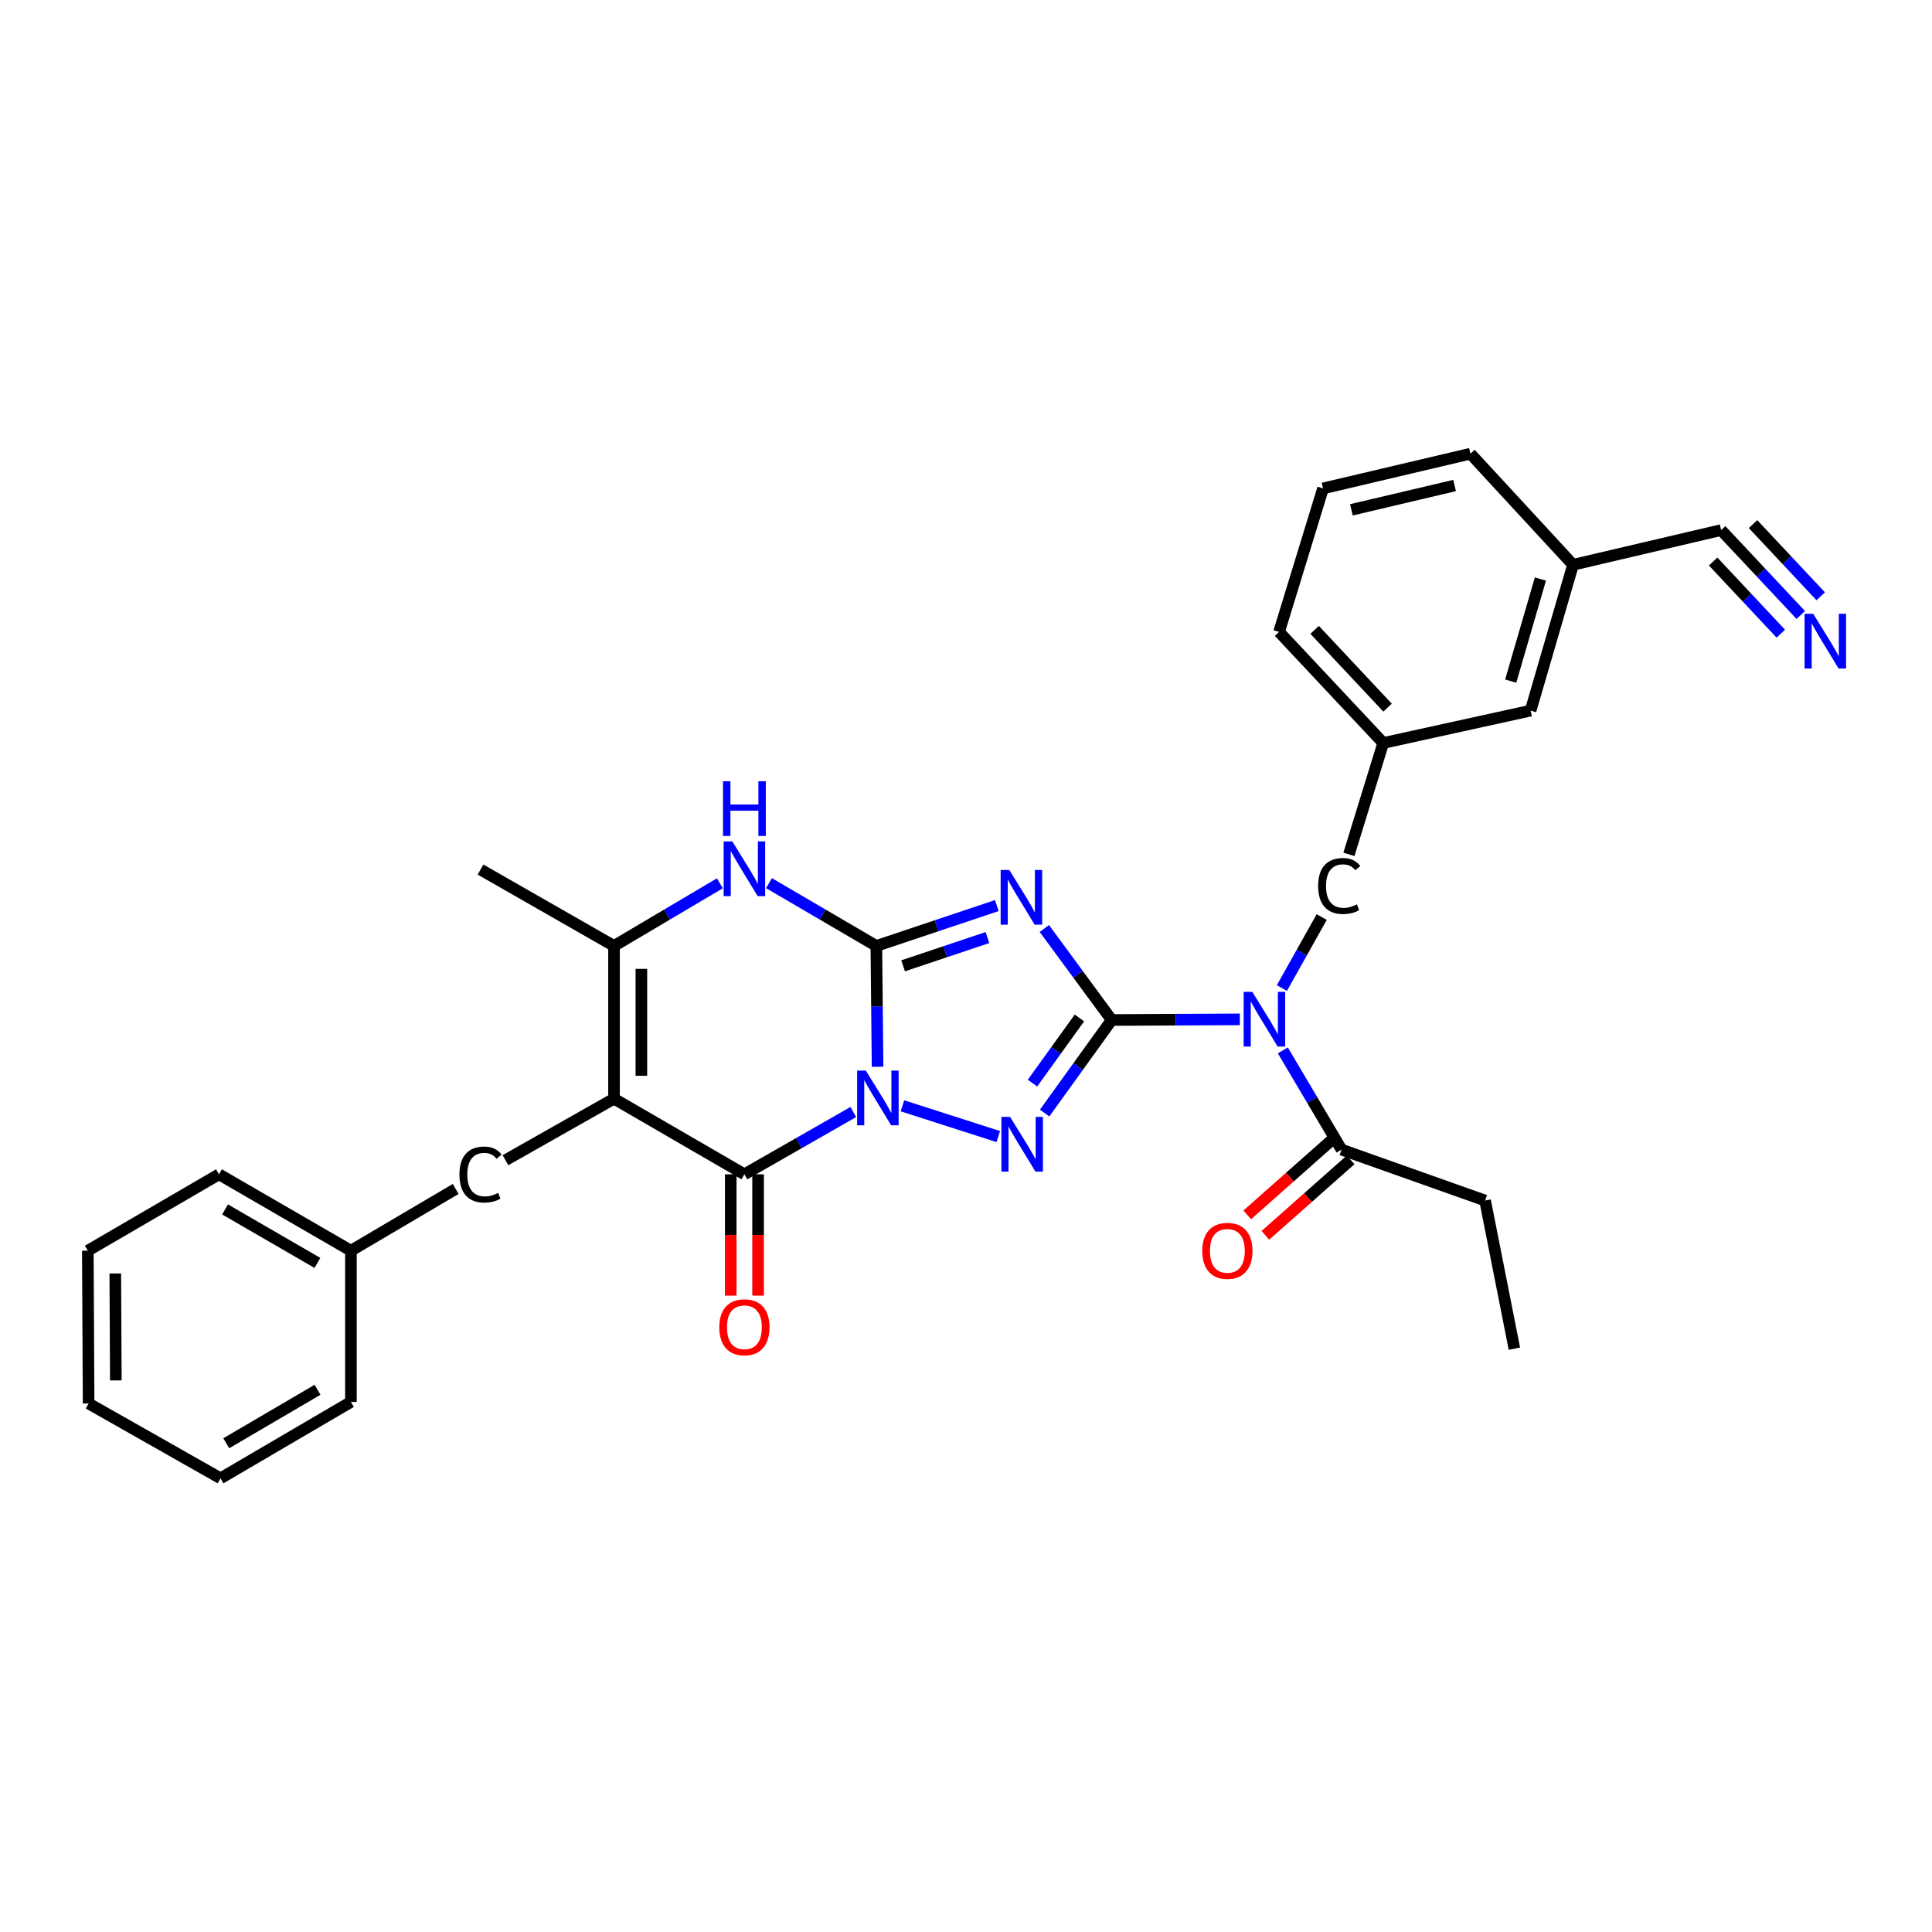 <?xml version='1.0' encoding='iso-8859-1'?>
<svg version='1.1' baseProfile='full'
              xmlns='http://www.w3.org/2000/svg'
                      xmlns:rdkit='http://www.rdkit.org/xml'
                      xmlns:xlink='http://www.w3.org/1999/xlink'
                  xml:space='preserve'
width='1000px' height='1000px' viewBox='0 0 1000 1000'>
<!-- END OF HEADER -->
<rect style='opacity:1.0;fill:#FFFFFF;stroke:none' width='1000' height='1000' x='0' y='0'> </rect>
<path class='bond-0' d='M 454.23,552.163 L 453.911,520.891' style='fill:none;fill-rule:evenodd;stroke:#0000FF;stroke-width:6px;stroke-linecap:butt;stroke-linejoin:miter;stroke-opacity:1' />
<path class='bond-0' d='M 453.911,520.891 L 453.592,489.618' style='fill:none;fill-rule:evenodd;stroke:#000000;stroke-width:6px;stroke-linecap:butt;stroke-linejoin:miter;stroke-opacity:1' />
<path class='bond-3' d='M 467.095,572.366 L 516.704,588.286' style='fill:none;fill-rule:evenodd;stroke:#0000FF;stroke-width:6px;stroke-linecap:butt;stroke-linejoin:miter;stroke-opacity:1' />
<path class='bond-4' d='M 441.665,575.573 L 413.483,591.696' style='fill:none;fill-rule:evenodd;stroke:#0000FF;stroke-width:6px;stroke-linecap:butt;stroke-linejoin:miter;stroke-opacity:1' />
<path class='bond-4' d='M 413.483,591.696 L 385.302,607.819' style='fill:none;fill-rule:evenodd;stroke:#000000;stroke-width:6px;stroke-linecap:butt;stroke-linejoin:miter;stroke-opacity:1' />
<path class='bond-2' d='M 453.592,489.618 L 484.775,479.17' style='fill:none;fill-rule:evenodd;stroke:#000000;stroke-width:6px;stroke-linecap:butt;stroke-linejoin:miter;stroke-opacity:1' />
<path class='bond-2' d='M 484.775,479.17 L 515.958,468.721' style='fill:none;fill-rule:evenodd;stroke:#0000FF;stroke-width:6px;stroke-linecap:butt;stroke-linejoin:miter;stroke-opacity:1' />
<path class='bond-2' d='M 467.445,499.907 L 489.273,492.593' style='fill:none;fill-rule:evenodd;stroke:#000000;stroke-width:6px;stroke-linecap:butt;stroke-linejoin:miter;stroke-opacity:1' />
<path class='bond-2' d='M 489.273,492.593 L 511.101,485.279' style='fill:none;fill-rule:evenodd;stroke:#0000FF;stroke-width:6px;stroke-linecap:butt;stroke-linejoin:miter;stroke-opacity:1' />
<path class='bond-7' d='M 453.592,489.618 L 425.806,473.368' style='fill:none;fill-rule:evenodd;stroke:#000000;stroke-width:6px;stroke-linecap:butt;stroke-linejoin:miter;stroke-opacity:1' />
<path class='bond-7' d='M 425.806,473.368 L 398.02,457.118' style='fill:none;fill-rule:evenodd;stroke:#0000FF;stroke-width:6px;stroke-linecap:butt;stroke-linejoin:miter;stroke-opacity:1' />
<path class='bond-1' d='M 575.395,527.952 L 558.047,552.032' style='fill:none;fill-rule:evenodd;stroke:#000000;stroke-width:6px;stroke-linecap:butt;stroke-linejoin:miter;stroke-opacity:1' />
<path class='bond-1' d='M 558.047,552.032 L 540.699,576.113' style='fill:none;fill-rule:evenodd;stroke:#0000FF;stroke-width:6px;stroke-linecap:butt;stroke-linejoin:miter;stroke-opacity:1' />
<path class='bond-1' d='M 558.704,526.901 L 546.561,543.758' style='fill:none;fill-rule:evenodd;stroke:#000000;stroke-width:6px;stroke-linecap:butt;stroke-linejoin:miter;stroke-opacity:1' />
<path class='bond-1' d='M 546.561,543.758 L 534.417,560.614' style='fill:none;fill-rule:evenodd;stroke:#0000FF;stroke-width:6px;stroke-linecap:butt;stroke-linejoin:miter;stroke-opacity:1' />
<path class='bond-6' d='M 575.395,527.952 L 608.566,527.787' style='fill:none;fill-rule:evenodd;stroke:#000000;stroke-width:6px;stroke-linecap:butt;stroke-linejoin:miter;stroke-opacity:1' />
<path class='bond-6' d='M 608.566,527.787 L 641.736,527.622' style='fill:none;fill-rule:evenodd;stroke:#0000FF;stroke-width:6px;stroke-linecap:butt;stroke-linejoin:miter;stroke-opacity:1' />
<path class='bond-31' d='M 575.395,527.952 L 557.971,504.271' style='fill:none;fill-rule:evenodd;stroke:#000000;stroke-width:6px;stroke-linecap:butt;stroke-linejoin:miter;stroke-opacity:1' />
<path class='bond-31' d='M 557.971,504.271 L 540.547,480.589' style='fill:none;fill-rule:evenodd;stroke:#0000FF;stroke-width:6px;stroke-linecap:butt;stroke-linejoin:miter;stroke-opacity:1' />
<path class='bond-5' d='M 385.302,607.819 L 317.814,568.684' style='fill:none;fill-rule:evenodd;stroke:#000000;stroke-width:6px;stroke-linecap:butt;stroke-linejoin:miter;stroke-opacity:1' />
<path class='bond-14' d='M 378.224,607.819 L 378.224,639.215' style='fill:none;fill-rule:evenodd;stroke:#000000;stroke-width:6px;stroke-linecap:butt;stroke-linejoin:miter;stroke-opacity:1' />
<path class='bond-14' d='M 378.224,639.215 L 378.224,670.611' style='fill:none;fill-rule:evenodd;stroke:#FF0000;stroke-width:6px;stroke-linecap:butt;stroke-linejoin:miter;stroke-opacity:1' />
<path class='bond-14' d='M 392.38,607.819 L 392.38,639.215' style='fill:none;fill-rule:evenodd;stroke:#000000;stroke-width:6px;stroke-linecap:butt;stroke-linejoin:miter;stroke-opacity:1' />
<path class='bond-14' d='M 392.38,639.215 L 392.38,670.611' style='fill:none;fill-rule:evenodd;stroke:#FF0000;stroke-width:6px;stroke-linecap:butt;stroke-linejoin:miter;stroke-opacity:1' />
<path class='bond-8' d='M 317.814,568.684 L 317.814,489.618' style='fill:none;fill-rule:evenodd;stroke:#000000;stroke-width:6px;stroke-linecap:butt;stroke-linejoin:miter;stroke-opacity:1' />
<path class='bond-8' d='M 331.971,556.824 L 331.971,501.478' style='fill:none;fill-rule:evenodd;stroke:#000000;stroke-width:6px;stroke-linecap:butt;stroke-linejoin:miter;stroke-opacity:1' />
<path class='bond-11' d='M 317.814,568.684 L 261.626,600.509' style='fill:none;fill-rule:evenodd;stroke:#000000;stroke-width:6px;stroke-linecap:butt;stroke-linejoin:miter;stroke-opacity:1' />
<path class='bond-9' d='M 663.992,543.679 L 679.191,569.363' style='fill:none;fill-rule:evenodd;stroke:#0000FF;stroke-width:6px;stroke-linecap:butt;stroke-linejoin:miter;stroke-opacity:1' />
<path class='bond-9' d='M 679.191,569.363 L 694.39,595.047' style='fill:none;fill-rule:evenodd;stroke:#000000;stroke-width:6px;stroke-linecap:butt;stroke-linejoin:miter;stroke-opacity:1' />
<path class='bond-12' d='M 663.504,511.418 L 673.807,493.045' style='fill:none;fill-rule:evenodd;stroke:#0000FF;stroke-width:6px;stroke-linecap:butt;stroke-linejoin:miter;stroke-opacity:1' />
<path class='bond-12' d='M 673.807,493.045 L 684.111,474.671' style='fill:none;fill-rule:evenodd;stroke:#000000;stroke-width:6px;stroke-linecap:butt;stroke-linejoin:miter;stroke-opacity:1' />
<path class='bond-32' d='M 372.602,457.197 L 345.208,473.407' style='fill:none;fill-rule:evenodd;stroke:#0000FF;stroke-width:6px;stroke-linecap:butt;stroke-linejoin:miter;stroke-opacity:1' />
<path class='bond-32' d='M 345.208,473.407 L 317.814,489.618' style='fill:none;fill-rule:evenodd;stroke:#000000;stroke-width:6px;stroke-linecap:butt;stroke-linejoin:miter;stroke-opacity:1' />
<path class='bond-20' d='M 317.814,489.618 L 248.721,450.09' style='fill:none;fill-rule:evenodd;stroke:#000000;stroke-width:6px;stroke-linecap:butt;stroke-linejoin:miter;stroke-opacity:1' />
<path class='bond-15' d='M 689.699,589.746 L 667.633,609.278' style='fill:none;fill-rule:evenodd;stroke:#000000;stroke-width:6px;stroke-linecap:butt;stroke-linejoin:miter;stroke-opacity:1' />
<path class='bond-15' d='M 667.633,609.278 L 645.568,628.809' style='fill:none;fill-rule:evenodd;stroke:#FF0000;stroke-width:6px;stroke-linecap:butt;stroke-linejoin:miter;stroke-opacity:1' />
<path class='bond-15' d='M 699.082,600.347 L 677.016,619.878' style='fill:none;fill-rule:evenodd;stroke:#000000;stroke-width:6px;stroke-linecap:butt;stroke-linejoin:miter;stroke-opacity:1' />
<path class='bond-15' d='M 677.016,619.878 L 654.951,639.41' style='fill:none;fill-rule:evenodd;stroke:#FF0000;stroke-width:6px;stroke-linecap:butt;stroke-linejoin:miter;stroke-opacity:1' />
<path class='bond-21' d='M 694.39,595.047 L 768.681,621.394' style='fill:none;fill-rule:evenodd;stroke:#000000;stroke-width:6px;stroke-linecap:butt;stroke-linejoin:miter;stroke-opacity:1' />
<path class='bond-10' d='M 932.072,318.311 L 911.467,296.338' style='fill:none;fill-rule:evenodd;stroke:#0000FF;stroke-width:6px;stroke-linecap:butt;stroke-linejoin:miter;stroke-opacity:1' />
<path class='bond-10' d='M 911.467,296.338 L 890.862,274.366' style='fill:none;fill-rule:evenodd;stroke:#000000;stroke-width:6px;stroke-linecap:butt;stroke-linejoin:miter;stroke-opacity:1' />
<path class='bond-10' d='M 942.399,308.627 L 924.884,289.951' style='fill:none;fill-rule:evenodd;stroke:#0000FF;stroke-width:6px;stroke-linecap:butt;stroke-linejoin:miter;stroke-opacity:1' />
<path class='bond-10' d='M 924.884,289.951 L 907.37,271.274' style='fill:none;fill-rule:evenodd;stroke:#000000;stroke-width:6px;stroke-linecap:butt;stroke-linejoin:miter;stroke-opacity:1' />
<path class='bond-10' d='M 921.746,327.995 L 904.231,309.318' style='fill:none;fill-rule:evenodd;stroke:#0000FF;stroke-width:6px;stroke-linecap:butt;stroke-linejoin:miter;stroke-opacity:1' />
<path class='bond-10' d='M 904.231,309.318 L 886.717,290.641' style='fill:none;fill-rule:evenodd;stroke:#000000;stroke-width:6px;stroke-linecap:butt;stroke-linejoin:miter;stroke-opacity:1' />
<path class='bond-19' d='M 235.854,615.403 L 181.634,647.363' style='fill:none;fill-rule:evenodd;stroke:#000000;stroke-width:6px;stroke-linecap:butt;stroke-linejoin:miter;stroke-opacity:1' />
<path class='bond-16' d='M 698.201,442.221 L 715.955,384.576' style='fill:none;fill-rule:evenodd;stroke:#000000;stroke-width:6px;stroke-linecap:butt;stroke-linejoin:miter;stroke-opacity:1' />
<path class='bond-13' d='M 890.862,274.366 L 814.195,292.337' style='fill:none;fill-rule:evenodd;stroke:#000000;stroke-width:6px;stroke-linecap:butt;stroke-linejoin:miter;stroke-opacity:1' />
<path class='bond-18' d='M 715.955,384.576 L 792.237,367.816' style='fill:none;fill-rule:evenodd;stroke:#000000;stroke-width:6px;stroke-linecap:butt;stroke-linejoin:miter;stroke-opacity:1' />
<path class='bond-23' d='M 715.955,384.576 L 662.042,327.076' style='fill:none;fill-rule:evenodd;stroke:#000000;stroke-width:6px;stroke-linecap:butt;stroke-linejoin:miter;stroke-opacity:1' />
<path class='bond-23' d='M 718.196,366.268 L 680.456,326.018' style='fill:none;fill-rule:evenodd;stroke:#000000;stroke-width:6px;stroke-linecap:butt;stroke-linejoin:miter;stroke-opacity:1' />
<path class='bond-17' d='M 814.195,292.337 L 792.237,367.816' style='fill:none;fill-rule:evenodd;stroke:#000000;stroke-width:6px;stroke-linecap:butt;stroke-linejoin:miter;stroke-opacity:1' />
<path class='bond-17' d='M 797.308,299.704 L 781.937,352.539' style='fill:none;fill-rule:evenodd;stroke:#000000;stroke-width:6px;stroke-linecap:butt;stroke-linejoin:miter;stroke-opacity:1' />
<path class='bond-34' d='M 814.195,292.337 L 761.092,234.829' style='fill:none;fill-rule:evenodd;stroke:#000000;stroke-width:6px;stroke-linecap:butt;stroke-linejoin:miter;stroke-opacity:1' />
<path class='bond-25' d='M 181.634,647.363 L 113.344,607.819' style='fill:none;fill-rule:evenodd;stroke:#000000;stroke-width:6px;stroke-linecap:butt;stroke-linejoin:miter;stroke-opacity:1' />
<path class='bond-25' d='M 164.297,653.683 L 116.493,626.002' style='fill:none;fill-rule:evenodd;stroke:#000000;stroke-width:6px;stroke-linecap:butt;stroke-linejoin:miter;stroke-opacity:1' />
<path class='bond-26' d='M 181.634,647.363 L 181.634,725.634' style='fill:none;fill-rule:evenodd;stroke:#000000;stroke-width:6px;stroke-linecap:butt;stroke-linejoin:miter;stroke-opacity:1' />
<path class='bond-27' d='M 768.681,621.394 L 783.845,698.076' style='fill:none;fill-rule:evenodd;stroke:#000000;stroke-width:6px;stroke-linecap:butt;stroke-linejoin:miter;stroke-opacity:1' />
<path class='bond-22' d='M 684.803,252.8 L 662.042,327.076' style='fill:none;fill-rule:evenodd;stroke:#000000;stroke-width:6px;stroke-linecap:butt;stroke-linejoin:miter;stroke-opacity:1' />
<path class='bond-24' d='M 684.803,252.8 L 761.092,234.829' style='fill:none;fill-rule:evenodd;stroke:#000000;stroke-width:6px;stroke-linecap:butt;stroke-linejoin:miter;stroke-opacity:1' />
<path class='bond-24' d='M 699.492,263.884 L 752.894,251.304' style='fill:none;fill-rule:evenodd;stroke:#000000;stroke-width:6px;stroke-linecap:butt;stroke-linejoin:miter;stroke-opacity:1' />
<path class='bond-28' d='M 113.344,607.819 L 45.455,647.363' style='fill:none;fill-rule:evenodd;stroke:#000000;stroke-width:6px;stroke-linecap:butt;stroke-linejoin:miter;stroke-opacity:1' />
<path class='bond-29' d='M 181.634,725.634 L 114.146,765.171' style='fill:none;fill-rule:evenodd;stroke:#000000;stroke-width:6px;stroke-linecap:butt;stroke-linejoin:miter;stroke-opacity:1' />
<path class='bond-29' d='M 164.355,719.35 L 117.113,747.025' style='fill:none;fill-rule:evenodd;stroke:#000000;stroke-width:6px;stroke-linecap:butt;stroke-linejoin:miter;stroke-opacity:1' />
<path class='bond-33' d='M 45.455,647.363 L 45.864,726.437' style='fill:none;fill-rule:evenodd;stroke:#000000;stroke-width:6px;stroke-linecap:butt;stroke-linejoin:miter;stroke-opacity:1' />
<path class='bond-33' d='M 59.672,659.151 L 59.959,714.502' style='fill:none;fill-rule:evenodd;stroke:#000000;stroke-width:6px;stroke-linecap:butt;stroke-linejoin:miter;stroke-opacity:1' />
<path class='bond-30' d='M 114.146,765.171 L 45.864,726.437' style='fill:none;fill-rule:evenodd;stroke:#000000;stroke-width:6px;stroke-linecap:butt;stroke-linejoin:miter;stroke-opacity:1' />
<path  class='atom-0' d='M 448.135 554.13
L 457.415 569.13
Q 458.335 570.61, 459.815 573.29
Q 461.295 575.97, 461.375 576.13
L 461.375 554.13
L 465.135 554.13
L 465.135 582.45
L 461.255 582.45
L 451.295 566.05
Q 450.135 564.13, 448.895 561.93
Q 447.695 559.73, 447.335 559.05
L 447.335 582.45
L 443.655 582.45
L 443.655 554.13
L 448.135 554.13
' fill='#0000FF'/>
<path  class='atom-3' d='M 522.418 450.299
L 531.698 465.299
Q 532.618 466.779, 534.098 469.459
Q 535.578 472.139, 535.658 472.299
L 535.658 450.299
L 539.418 450.299
L 539.418 478.619
L 535.538 478.619
L 525.578 462.219
Q 524.418 460.299, 523.178 458.099
Q 521.978 455.899, 521.618 455.219
L 521.618 478.619
L 517.938 478.619
L 517.938 450.299
L 522.418 450.299
' fill='#0000FF'/>
<path  class='atom-4' d='M 522.811 578.095
L 532.091 593.095
Q 533.011 594.575, 534.491 597.255
Q 535.971 599.935, 536.051 600.095
L 536.051 578.095
L 539.811 578.095
L 539.811 606.415
L 535.931 606.415
L 525.971 590.015
Q 524.811 588.095, 523.571 585.895
Q 522.371 583.695, 522.011 583.015
L 522.011 606.415
L 518.331 606.415
L 518.331 578.095
L 522.811 578.095
' fill='#0000FF'/>
<path  class='atom-7' d='M 648.192 513.398
L 657.472 528.398
Q 658.392 529.878, 659.872 532.558
Q 661.352 535.238, 661.432 535.398
L 661.432 513.398
L 665.192 513.398
L 665.192 541.718
L 661.312 541.718
L 651.352 525.318
Q 650.192 523.398, 648.952 521.198
Q 647.752 518.998, 647.392 518.318
L 647.392 541.718
L 643.712 541.718
L 643.712 513.398
L 648.192 513.398
' fill='#0000FF'/>
<path  class='atom-8' d='M 379.042 435.521
L 388.322 450.521
Q 389.242 452.001, 390.722 454.681
Q 392.202 457.361, 392.282 457.521
L 392.282 435.521
L 396.042 435.521
L 396.042 463.841
L 392.162 463.841
L 382.202 447.441
Q 381.042 445.521, 379.802 443.321
Q 378.602 441.121, 378.242 440.441
L 378.242 463.841
L 374.562 463.841
L 374.562 435.521
L 379.042 435.521
' fill='#0000FF'/>
<path  class='atom-8' d='M 374.222 404.369
L 378.062 404.369
L 378.062 416.409
L 392.542 416.409
L 392.542 404.369
L 396.382 404.369
L 396.382 432.689
L 392.542 432.689
L 392.542 419.609
L 378.062 419.609
L 378.062 432.689
L 374.222 432.689
L 374.222 404.369
' fill='#0000FF'/>
<path  class='atom-11' d='M 938.523 317.706
L 947.803 332.706
Q 948.723 334.186, 950.203 336.866
Q 951.683 339.546, 951.763 339.706
L 951.763 317.706
L 955.523 317.706
L 955.523 346.026
L 951.643 346.026
L 941.683 329.626
Q 940.523 327.706, 939.283 325.506
Q 938.083 323.306, 937.723 322.626
L 937.723 346.026
L 934.043 346.026
L 934.043 317.706
L 938.523 317.706
' fill='#0000FF'/>
<path  class='atom-12' d='M 237.801 607.939
Q 237.801 600.899, 241.081 597.219
Q 244.401 593.499, 250.681 593.499
Q 256.521 593.499, 259.641 597.619
L 257.001 599.779
Q 254.721 596.779, 250.681 596.779
Q 246.401 596.779, 244.121 599.659
Q 241.881 602.499, 241.881 607.939
Q 241.881 613.539, 244.201 616.419
Q 246.561 619.299, 251.121 619.299
Q 254.241 619.299, 257.881 617.419
L 259.001 620.419
Q 257.521 621.379, 255.281 621.939
Q 253.041 622.499, 250.561 622.499
Q 244.401 622.499, 241.081 618.739
Q 237.801 614.979, 237.801 607.939
' fill='#000000'/>
<path  class='atom-13' d='M 682.275 458.594
Q 682.275 451.554, 685.555 447.874
Q 688.875 444.154, 695.155 444.154
Q 700.995 444.154, 704.115 448.274
L 701.475 450.434
Q 699.195 447.434, 695.155 447.434
Q 690.875 447.434, 688.595 450.314
Q 686.355 453.154, 686.355 458.594
Q 686.355 464.194, 688.675 467.074
Q 691.035 469.954, 695.595 469.954
Q 698.715 469.954, 702.355 468.074
L 703.475 471.074
Q 701.995 472.034, 699.755 472.594
Q 697.515 473.154, 695.035 473.154
Q 688.875 473.154, 685.555 469.394
Q 682.275 465.634, 682.275 458.594
' fill='#000000'/>
<path  class='atom-15' d='M 372.302 686.988
Q 372.302 680.188, 375.662 676.388
Q 379.022 672.588, 385.302 672.588
Q 391.582 672.588, 394.942 676.388
Q 398.302 680.188, 398.302 686.988
Q 398.302 693.868, 394.902 697.788
Q 391.502 701.668, 385.302 701.668
Q 379.062 701.668, 375.662 697.788
Q 372.302 693.908, 372.302 686.988
M 385.302 698.468
Q 389.622 698.468, 391.942 695.588
Q 394.302 692.668, 394.302 686.988
Q 394.302 681.428, 391.942 678.628
Q 389.622 675.788, 385.302 675.788
Q 380.982 675.788, 378.622 678.588
Q 376.302 681.388, 376.302 686.988
Q 376.302 692.708, 378.622 695.588
Q 380.982 698.468, 385.302 698.468
' fill='#FF0000'/>
<path  class='atom-16' d='M 622.286 647.443
Q 622.286 640.643, 625.646 636.843
Q 629.006 633.043, 635.286 633.043
Q 641.566 633.043, 644.926 636.843
Q 648.286 640.643, 648.286 647.443
Q 648.286 654.323, 644.886 658.243
Q 641.486 662.123, 635.286 662.123
Q 629.046 662.123, 625.646 658.243
Q 622.286 654.363, 622.286 647.443
M 635.286 658.923
Q 639.606 658.923, 641.926 656.043
Q 644.286 653.123, 644.286 647.443
Q 644.286 641.883, 641.926 639.083
Q 639.606 636.243, 635.286 636.243
Q 630.966 636.243, 628.606 639.043
Q 626.286 641.843, 626.286 647.443
Q 626.286 653.163, 628.606 656.043
Q 630.966 658.923, 635.286 658.923
' fill='#FF0000'/>
</svg>
